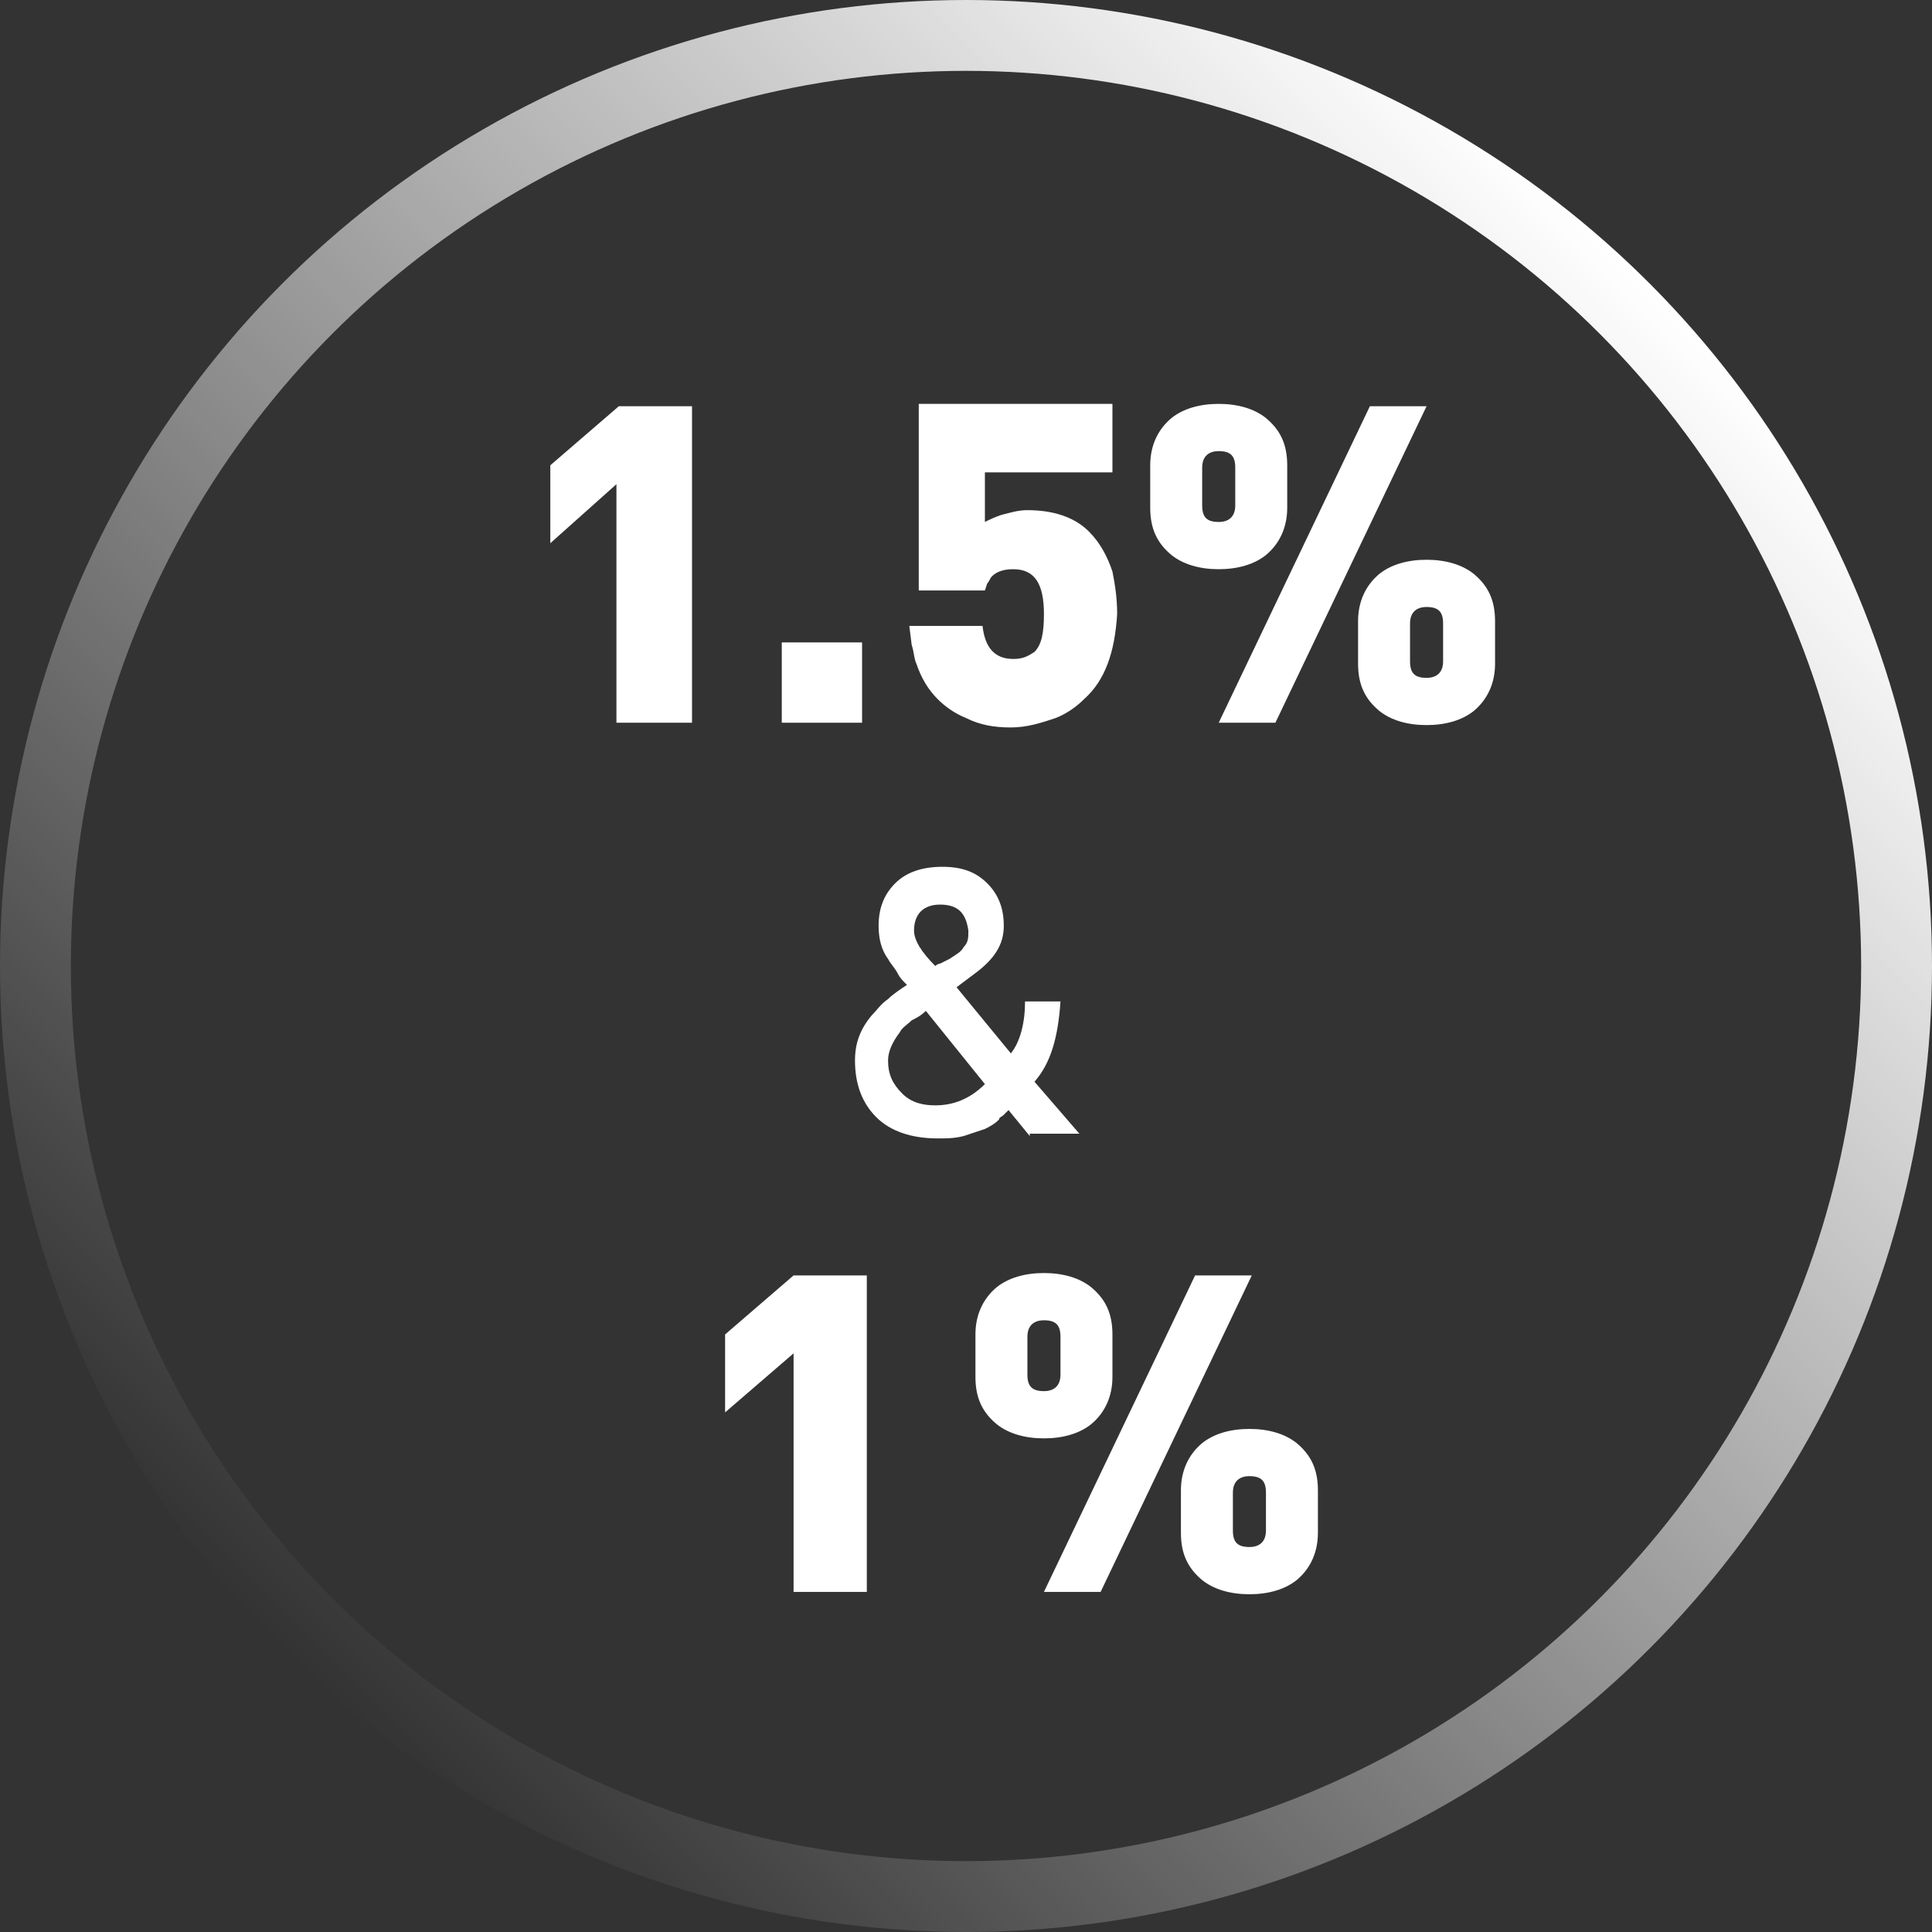 <?xml version="1.0" encoding="utf-8"?>
<!-- Generator: Adobe Illustrator 24.1.1, SVG Export Plug-In . SVG Version: 6.00 Build 0)  -->
<svg version="1.1" id="Layer_1" xmlns="http://www.w3.org/2000/svg" xmlns:xlink="http://www.w3.org/1999/xlink" x="0px" y="0px"
	 width="81.8px" height="81.8px" viewBox="0 0 81.8 81.8" style="enable-background:new 0 0 81.8 81.8;" xml:space="preserve">
<rect x="0" y="0" width="81.8" height="81.8" fill="#333333" stroke="none"/>
<style type="text/css">
	.st0{fill:#FFFFFF;}
	.st1{fill:none;stroke:url(#SVGID_1_);stroke-width:3;stroke-miterlimit:10;}
</style>
<g>
	<path class="st0" d="M43.6,48.1L42.7,47l-0.2,0.2c-0.1,0.1-0.2,0.1-0.2,0.2c-0.2,0.2-0.4,0.3-0.6,0.4c-0.3,0.1-0.6,0.2-0.9,0.3
		c-0.4,0.1-0.7,0.1-1.1,0.1c-1.1,0-2-0.3-2.6-0.9c-0.6-0.6-0.9-1.4-0.9-2.4c0-0.7,0.2-1.3,0.7-1.9c0.2-0.2,0.4-0.5,0.7-0.7
		c0.2-0.2,0.5-0.4,0.8-0.6c-0.2-0.2-0.3-0.3-0.4-0.5c-0.1-0.2-0.3-0.4-0.4-0.6c-0.3-0.4-0.4-0.9-0.4-1.4c0-0.7,0.2-1.3,0.7-1.8
		c0.5-0.5,1.2-0.7,2-0.7c0.8,0,1.4,0.2,1.9,0.7c0.5,0.5,0.7,1.1,0.7,1.8c0,0.8-0.4,1.4-1.2,2l-0.8,0.6l2.3,2.8
		c0.4-0.5,0.6-1.3,0.6-2.2h1.5c-0.1,1.5-0.4,2.6-1.1,3.4l1.9,2.2H43.6z M39.2,42.8c-0.2,0.2-0.4,0.3-0.6,0.4
		c-0.2,0.2-0.4,0.3-0.5,0.5c-0.3,0.4-0.5,0.8-0.5,1.2c0,0.6,0.2,1,0.6,1.4c0.4,0.4,0.9,0.5,1.4,0.5c0.8,0,1.5-0.3,2.1-0.9L39.2,42.8
		z M39.8,38.3c-0.7,0-1.1,0.4-1.1,1.1c0,0.4,0.3,0.9,0.9,1.5c0,0,0.1-0.1,0.2-0.1l0.4-0.2c0.3-0.2,0.5-0.3,0.6-0.5
		c0.2-0.2,0.2-0.4,0.2-0.7C40.9,38.7,40.6,38.3,39.8,38.3z"/>
</g>
<linearGradient id="SVGID_1_" gradientUnits="userSpaceOnUse" x1="11.975" y1="69.793" x2="69.793" y2="11.975">
	<stop  offset="0" style="stop-color:#FFFFFF;stop-opacity:0"/>
	<stop  offset="0.908" style="stop-color:#FFFFFF;stop-opacity:0.908"/>
	<stop  offset="1" style="stop-color:#FFFFFF"/>
</linearGradient>
<circle class="st1" cx="40.9" cy="40.9" r="39.4"/>
<g>
	<path class="st0" d="M33.6,67.4V57.3l-2.9,2.5v-3.3l2.9-2.5h3.1v13.4H33.6z"/>
	<path class="st0" d="M47.1,58.3c0,0.8-0.3,1.5-0.9,2c-0.5,0.4-1.2,0.6-2,0.6c-0.8,0-1.5-0.2-2-0.6c-0.6-0.5-0.9-1.1-0.9-2v-1.8
		c0-0.8,0.3-1.5,0.9-2c0.5-0.4,1.2-0.6,2-0.6c0.8,0,1.5,0.2,2,0.6c0.6,0.5,0.9,1.1,0.9,2V58.3z M44.9,56.6c0-0.5-0.2-0.7-0.7-0.7
		c-0.4,0-0.7,0.2-0.7,0.7v1.6c0,0.5,0.2,0.7,0.7,0.7c0.4,0,0.7-0.2,0.7-0.7V56.6z M46.6,67.4h-2.4L50.6,54H53L46.6,67.4z M55.8,64.9
		c0,0.8-0.3,1.5-0.9,2c-0.5,0.4-1.2,0.6-2,0.6s-1.5-0.2-2-0.6c-0.6-0.5-0.9-1.1-0.9-2v-1.8c0-0.8,0.3-1.5,0.9-2
		c0.5-0.4,1.2-0.6,2-0.6s1.5,0.2,2,0.6c0.6,0.5,0.9,1.1,0.9,2V64.9z M53.6,63.2c0-0.5-0.2-0.7-0.7-0.7c-0.4,0-0.7,0.2-0.7,0.7v1.6
		c0,0.5,0.2,0.7,0.7,0.7c0.4,0,0.7-0.2,0.7-0.7V63.2z"/>
</g>
<g>
	<path class="st0" d="M26.1,30.6V20.5L23.3,23v-3.3l2.9-2.5h3.1v13.4H26.1z"/>
	<path class="st0" d="M33.1,30.6v-3.4h3.4v3.4H33.1z"/>
	<path class="st0" d="M45.9,29.6c-0.3,0.3-0.7,0.6-1.2,0.8c-0.6,0.2-1.2,0.4-1.9,0.4c-0.7,0-1.3-0.1-1.9-0.4
		c-0.5-0.2-0.9-0.5-1.2-0.8c-0.4-0.4-0.7-0.9-0.9-1.5c-0.1-0.2-0.1-0.5-0.2-0.8l-0.1-0.8h3.1c0.1,0.9,0.5,1.4,1.3,1.4
		c0.4,0,0.6-0.1,0.9-0.3c0.3-0.3,0.4-0.8,0.4-1.6c0-1.3-0.4-1.9-1.3-1.9c-0.4,0-0.7,0.1-0.9,0.3c-0.1,0.1-0.1,0.2-0.2,0.3l-0.1,0.3
		h-2.8v-7.9h8.2V20h-5.4v2.1c0.2-0.1,0.4-0.2,0.7-0.3c0.4-0.1,0.7-0.2,1.1-0.2c1.1,0,2,0.3,2.6,0.9c0.5,0.5,0.8,1.1,1,1.7
		c0.1,0.5,0.2,1.1,0.2,1.8C47.2,27.6,46.8,28.8,45.9,29.6z"/>
	<path class="st0" d="M54.5,21.5c0,0.8-0.3,1.5-0.9,2c-0.5,0.4-1.2,0.6-2,0.6s-1.5-0.2-2-0.6c-0.6-0.5-0.9-1.1-0.9-2v-1.8
		c0-0.8,0.3-1.5,0.9-2c0.5-0.4,1.2-0.6,2-0.6s1.5,0.2,2,0.6c0.6,0.5,0.9,1.1,0.9,2V21.5z M52.3,19.8c0-0.5-0.2-0.7-0.7-0.7
		c-0.4,0-0.7,0.2-0.7,0.7v1.6c0,0.5,0.2,0.7,0.7,0.7c0.4,0,0.7-0.2,0.7-0.7V19.8z M54,30.6h-2.4L58,17.2h2.4L54,30.6z M63.3,28.1
		c0,0.8-0.3,1.5-0.9,2c-0.5,0.4-1.2,0.6-2,0.6s-1.5-0.2-2-0.6c-0.6-0.5-0.9-1.1-0.9-2v-1.8c0-0.8,0.3-1.5,0.9-2
		c0.5-0.4,1.2-0.6,2-0.6s1.5,0.2,2,0.6c0.6,0.5,0.9,1.1,0.9,2V28.1z M61.1,26.4c0-0.5-0.2-0.7-0.7-0.7c-0.4,0-0.7,0.2-0.7,0.7V28
		c0,0.5,0.2,0.7,0.7,0.7c0.4,0,0.7-0.2,0.7-0.7V26.4z"/>
</g>
</svg>
